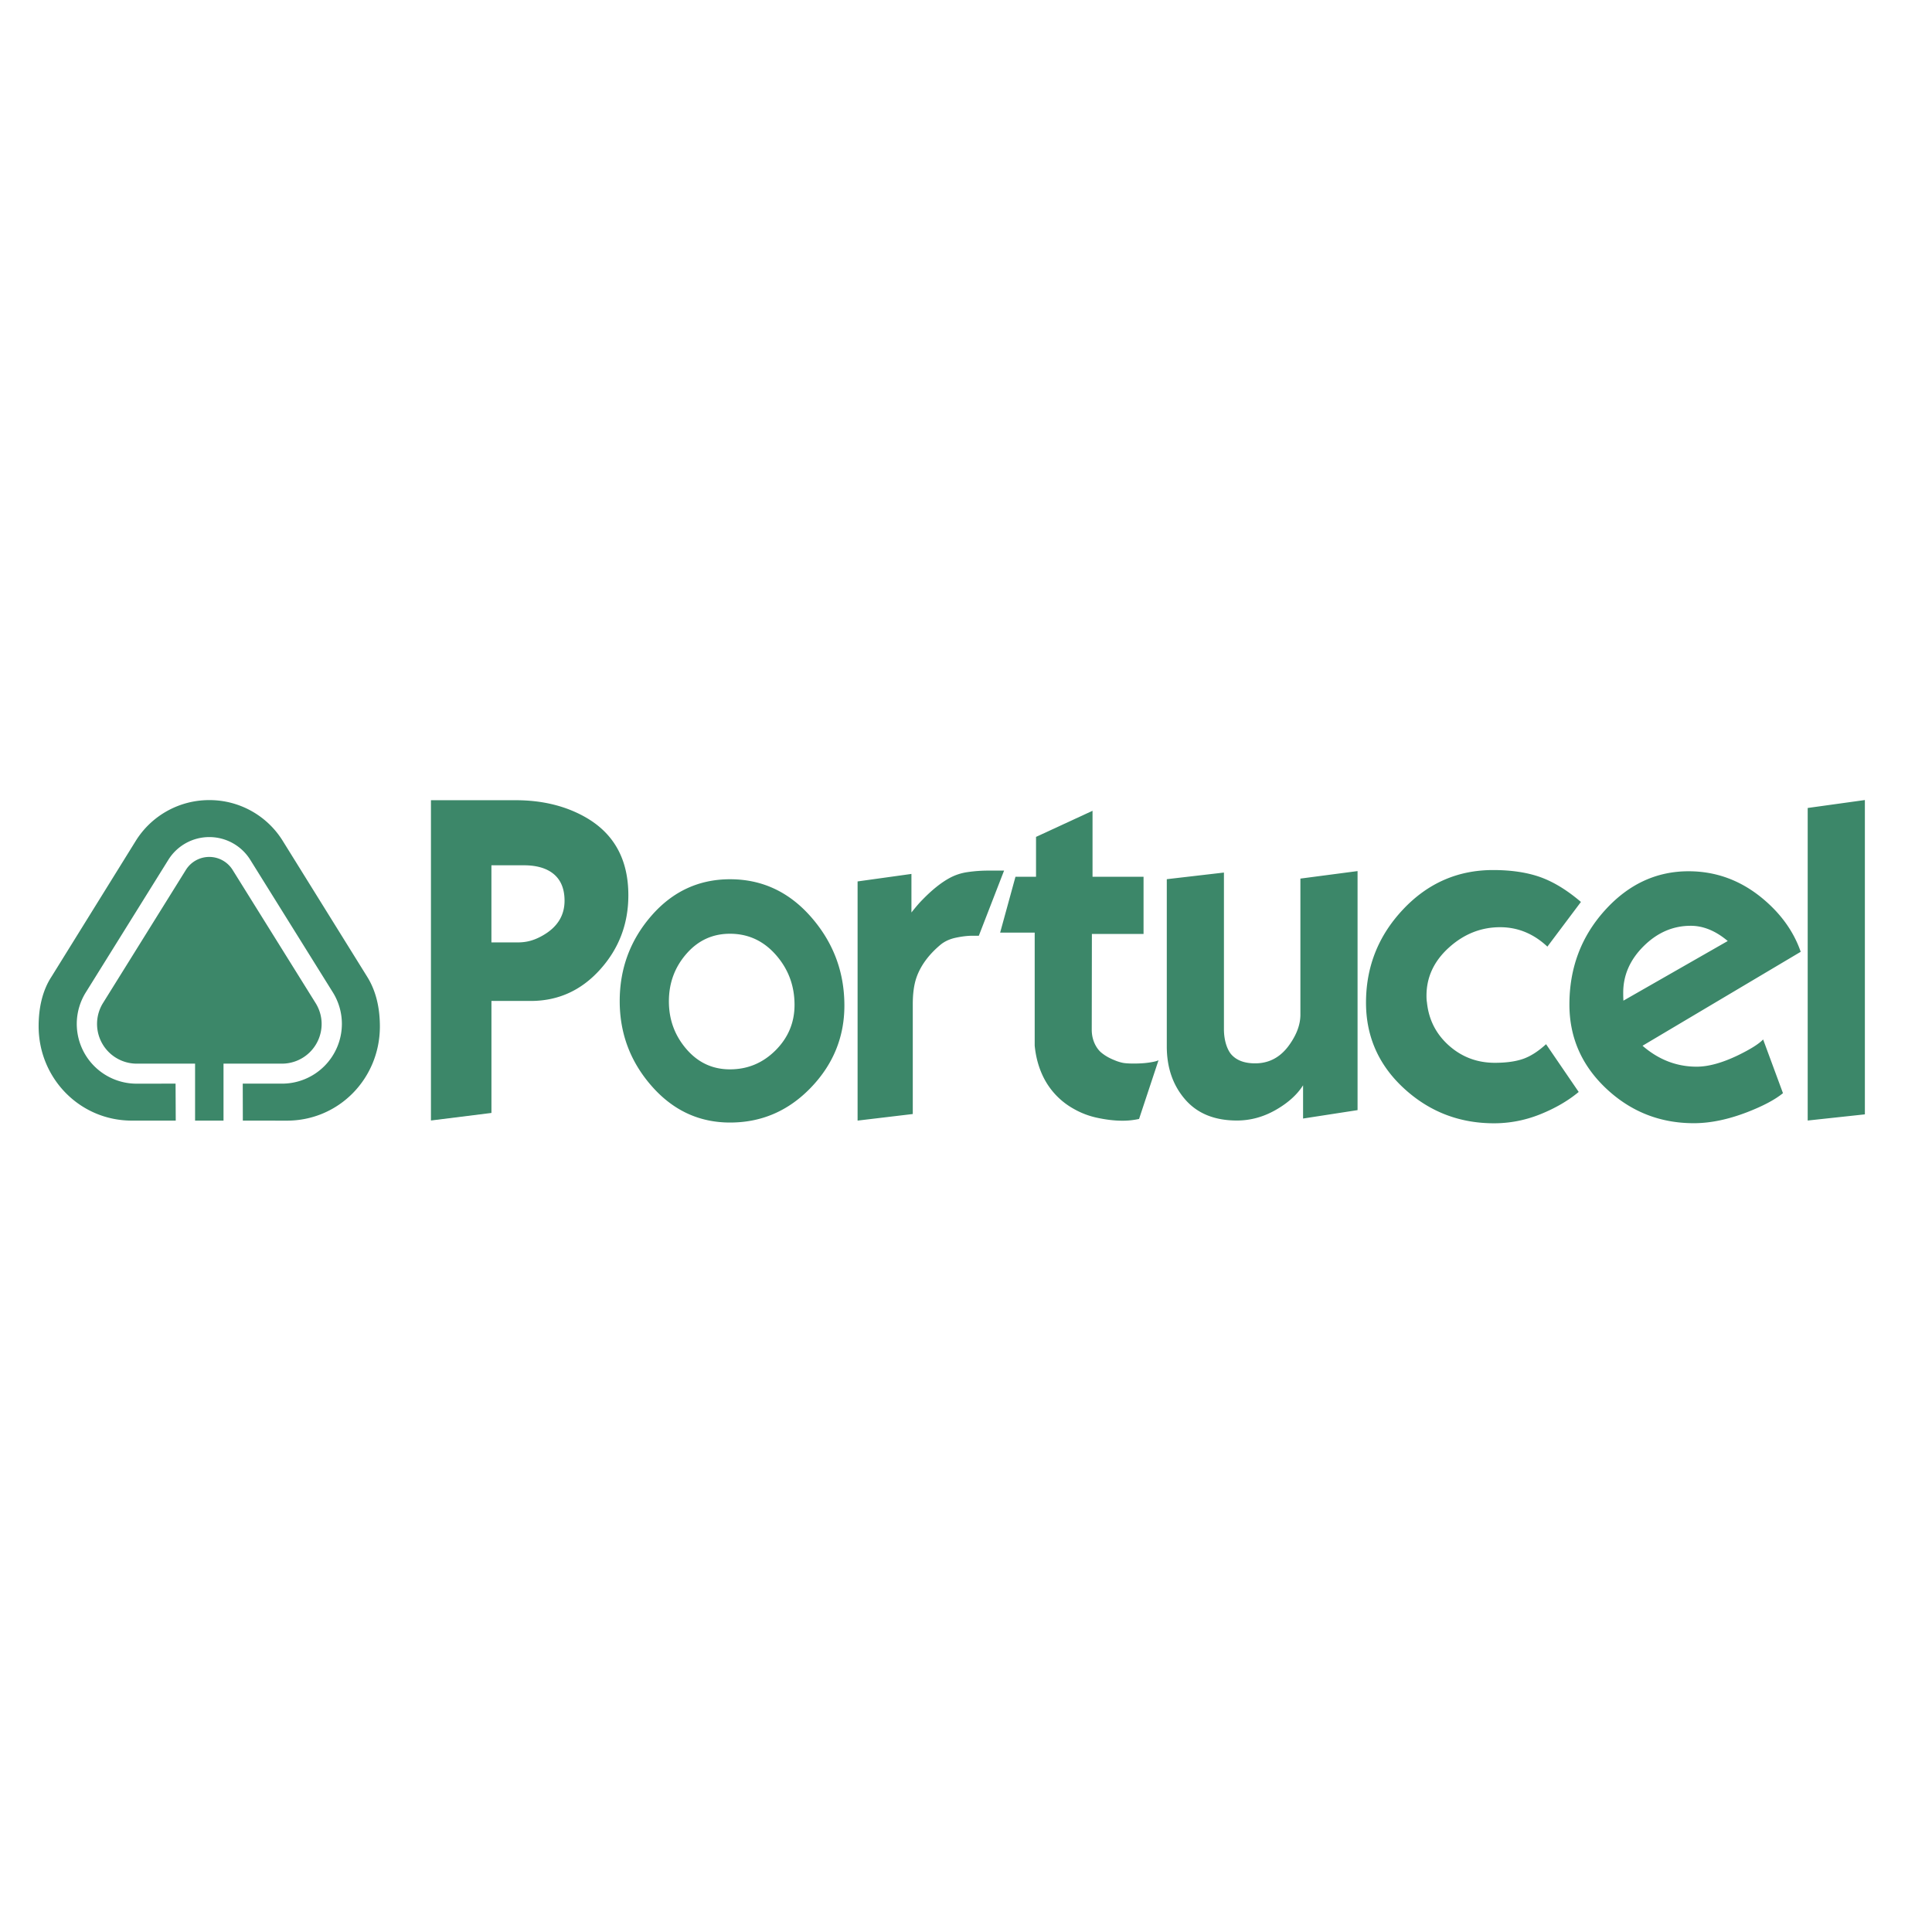 <svg xmlns="http://www.w3.org/2000/svg" width="2500" height="2500" viewBox="0 0 192.756 192.756"><g fill-rule="evenodd" clip-rule="evenodd"><path fill="#fff" d="M0 0h192.756v192.756H0V0z"/><path d="M77.416 95.277c1.237 1.412 1.855 3.068 1.855 4.98 0 1.764-.633 3.275-1.898 4.539-1.267 1.262-2.78 1.893-4.545 1.893-1.737 0-3.186-.674-4.347-2.025-1.165-1.354-1.745-2.939-1.745-4.76 0-1.822.58-3.402 1.745-4.738 1.161-1.336 2.61-2.006 4.347-2.006 1.823 0 3.352.708 4.588 2.117zm3.482 13.239c2.23-2.318 3.347-5.051 3.347-8.193 0-3.35-1.102-6.286-3.304-8.811-2.203-2.525-4.903-3.789-8.102-3.789-3.111 0-5.726 1.211-7.84 3.633-2.113 2.424-3.17 5.267-3.17 8.525 0 3.229 1.063 6.057 3.192 8.48 2.127 2.422 4.735 3.635 7.818 3.635 3.14 0 5.825-1.16 8.059-3.48zM97.658 93.359h-.621c-.502 0-1.061.067-1.679.198-.619.132-1.135.374-1.548.721-1.18.996-1.977 2.091-2.388 3.29-.236.701-.354 1.578-.354 2.631v10.947l-5.506.656V87.94l5.372-.748v3.848c.44-.557.807-.982 1.103-1.276.938-.966 1.833-1.686 2.684-2.154a5.307 5.307 0 0 1 1.782-.595 14.279 14.279 0 0 1 2.178-.155h1.496l-2.519 6.499zM113.645 111.637a7.623 7.623 0 0 1-1.676.176c-.764 0-1.59-.096-2.471-.285a8.093 8.093 0 0 1-2.383-.904 7.342 7.342 0 0 1-2.955-3.039c-.5-.971-.811-2.057-.928-3.262V93.045h-3.447l1.529-5.571h2.051v-3.977l5.637-2.605v6.582h5.09v5.704h-5.154l-.014 9.559c0 1.15.543 1.939.945 2.275.471.389.945.621 1.52.842.221.084.557.184.805.211.254.031.557.045.912.045.59 0 1.115-.033 1.574-.104.455-.068.76-.145.906-.227l-1.941 5.858zM130.008 111.596v-3.316c-.592.936-1.5 1.756-2.73 2.459-1.232.703-2.523 1.055-3.873 1.055-2.229 0-3.953-.701-5.17-2.111-1.217-1.408-1.824-3.17-1.824-5.283V87.717l5.701-.662v15.599c-.002 1.322.412 2.158.703 2.51.525.619 1.326.926 2.412.926 1.402 0 2.543-.615 3.416-1.852.73-1.027 1.098-2.027 1.098-3V87.657l5.703-.749v23.849l-5.436.839zM154.383 94.446c-1.379-1.292-2.951-1.938-4.713-1.938-1.906 0-3.609.677-5.105 2.027-1.498 1.353-2.244 2.953-2.244 4.806 0 .293.016.512.045.66.176 1.73.91 3.172 2.199 4.318 1.293 1.146 2.816 1.717 4.58 1.717 1.115 0 2.047-.127 2.795-.383.748-.258 1.518-.748 2.311-1.473l3.256 4.764c-1.055.879-2.332 1.621-3.828 2.225-1.494.6-3.035.902-4.623.902-3.461 0-6.455-1.158-8.984-3.484-2.521-2.32-3.785-5.174-3.785-8.555 0-3.584 1.234-6.687 3.701-9.302 2.465-2.617 5.459-3.925 8.98-3.925 1.82 0 3.389.236 4.711.706 1.318.473 2.67 1.296 4.051 2.476l-3.347 4.459z" fill="#3c8769"/><path d="M172.377 93.885l-10.408 5.951c-.012-.178-.02-.443-.02-.801 0-1.748.684-3.296 2.047-4.646 1.365-1.35 2.926-2.023 4.688-2.023 1.259 0 2.49.506 3.693 1.519zm7.281 1.075c-.705-2.029-1.982-3.81-3.832-5.34-2.174-1.795-4.627-2.694-7.357-2.694-3.229 0-6.018 1.307-8.367 3.918-2.35 2.611-3.521 5.738-3.521 9.376 0 3.287 1.225 6.082 3.674 8.387 2.451 2.303 5.367 3.455 8.74 3.455 1.645 0 3.418-.367 5.326-1.102 1.584-.615 2.775-1.246 3.566-1.895l-1.979-5.359c-.412.439-1.246.965-2.502 1.578-1.584.762-2.961 1.139-4.131 1.139-1.99 0-3.791-.693-5.4-2.088l15.783-9.375zM180.354 111.795V80.612l5.705-.792v31.36l-5.705.615zM28.139 108.115a5.971 5.971 0 0 0 5.971-5.969 5.952 5.952 0 0 0-.924-3.174l-8.241-13.226a4.81 4.81 0 0 0-4.063-2.23 4.808 4.808 0 0 0-4.084 2.264L8.583 98.975a5.956 5.956 0 0 0-.924 3.174 5.968 5.968 0 0 0 5.97 5.969l3.887-.004.018 3.689H13.15c-5.189 0-9.296-4.225-9.296-9.414 0-1.816.371-3.545 1.28-4.938l8.379-13.506a8.628 8.628 0 0 1 7.366-4.119 8.6 8.6 0 0 1 7.377 4.143l8.381 13.486c.896 1.438 1.264 3.139 1.264 4.957 0 5.191-4.091 9.395-9.281 9.395l-4.393-.004-.008-3.689 3.92.001z" fill="#3c8769"/><path d="M28.13 106.121H22.3v5.682h-2.837v-5.682h-5.81a3.963 3.963 0 0 1-3.408-5.998l8.301-13.333a2.747 2.747 0 0 1 4.65-.019l8.281 13.288c.383.607.612 1.33.612 2.102a3.96 3.96 0 0 1-3.959 3.96zM52.266 86.33c1.076 0 1.95.206 2.62.618.959.593 1.439 1.563 1.439 2.918 0 1.474-.714 2.626-2.141 3.448-1.165.678-2.017.728-2.841.708h-2.314V86.33h3.237zm7.604 10.402c1.88-2.086 2.821-4.556 2.821-7.411 0-3.617-1.465-6.232-4.396-7.853-1.963-1.086-4.25-1.631-6.857-1.631h-8.442v31.955l6.035-.754V99.865h3.922c2.728 0 5.037-1.043 6.917-3.133z" fill="#3c8769"/></g></svg>